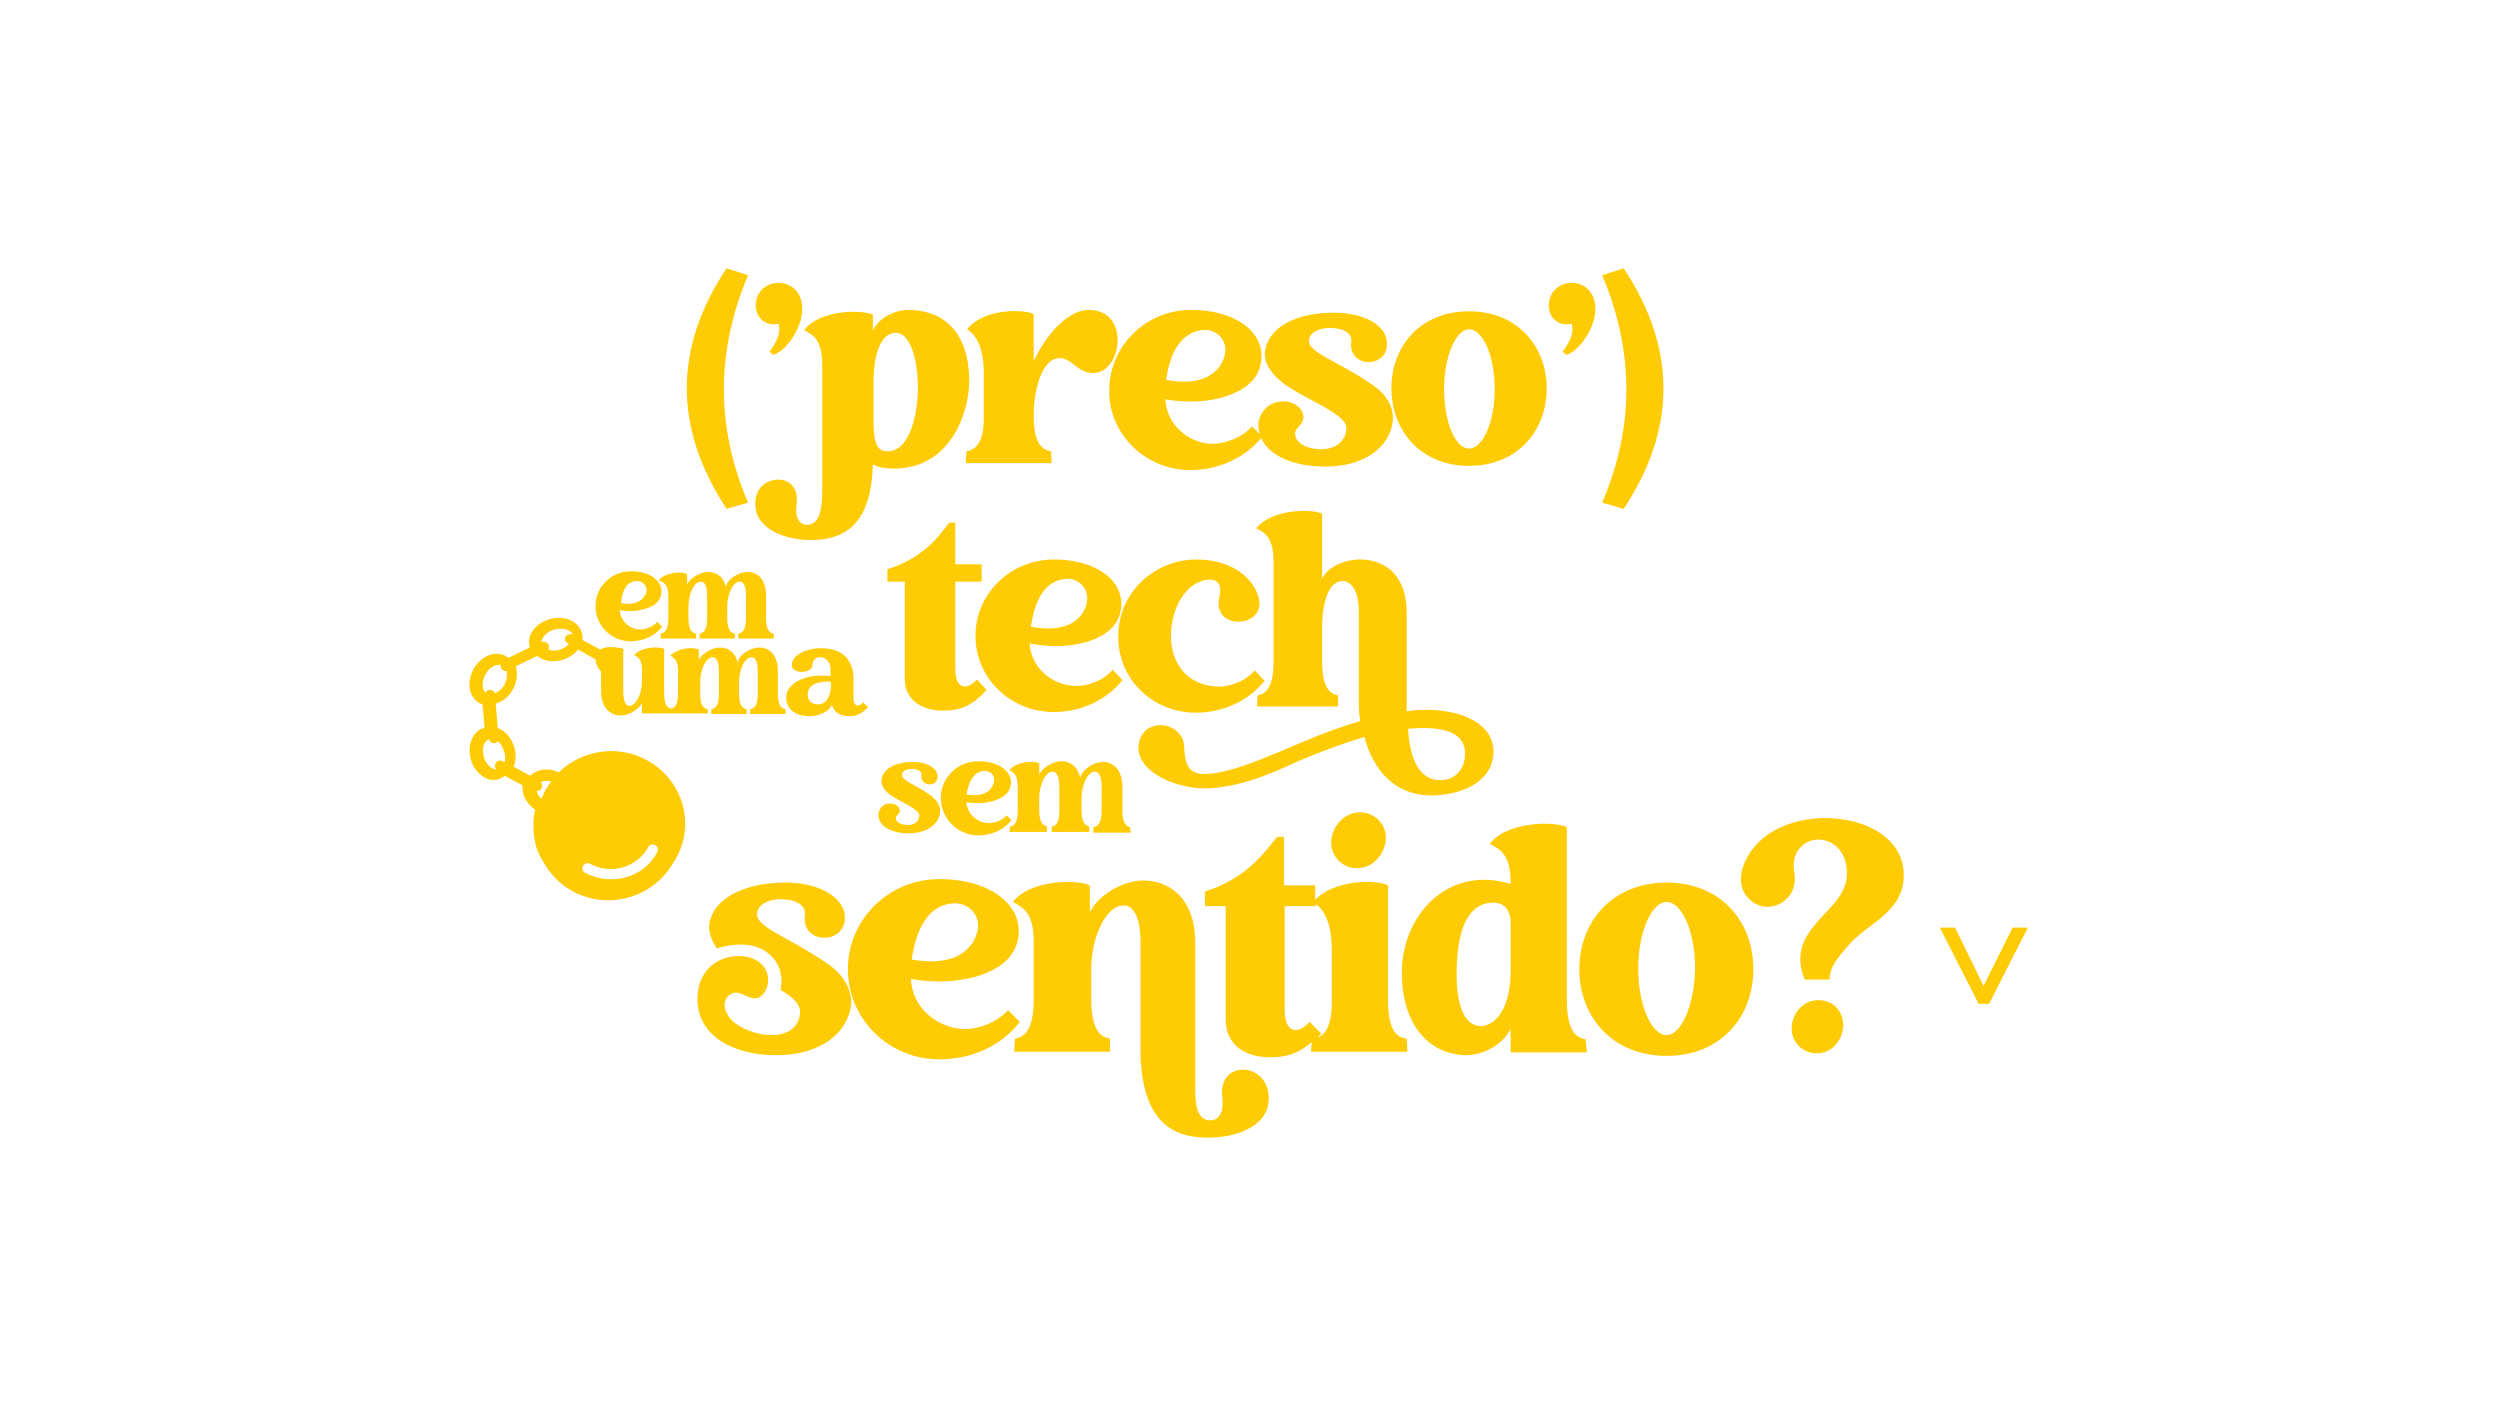 <?xml version="1.0" encoding="utf-8"?>
<!-- Generator: Adobe Illustrator 26.0.1, SVG Export Plug-In . SVG Version: 6.00 Build 0)  -->
<svg version="1.1" id="Camada_1" xmlns="http://www.w3.org/2000/svg" xmlns:xlink="http://www.w3.org/1999/xlink" x="0px" y="0px"
	 viewBox="0 0 360.6 202.8" style="enable-background:new 0 0 360.6 202.8;" xml:space="preserve">
<style type="text/css">
	.st0{fill:#191919;}
	.st1{fill:#303030;}
	.st2{fill:#F4F4F4;stroke:#2D2D2D;stroke-width:6;stroke-linecap:round;stroke-linejoin:round;stroke-miterlimit:10;}
	.st3{fill:#FC38FF;}
	.st4{fill:#FFCB05;}
	.st5{fill:#606060;}
	.st6{fill:none;stroke:#606060;stroke-width:2;stroke-linejoin:round;stroke-miterlimit:10;}
	.st7{fill:none;stroke:#606060;stroke-width:2;stroke-linecap:round;stroke-linejoin:round;}
	.st8{fill:#FFFFFF;}
	.st9{fill:none;stroke:#606060;stroke-width:3;stroke-linecap:round;stroke-linejoin:round;stroke-miterlimit:10;}
	.st10{fill:none;stroke:#606060;stroke-width:5;stroke-linecap:round;stroke-linejoin:round;stroke-miterlimit:10;}
	.st11{fill:none;stroke:#606060;stroke-width:2;stroke-linecap:round;stroke-linejoin:round;stroke-miterlimit:10;}
	.st12{fill:#D8D7D4;}
	.st13{enable-background:new    ;}
	.st14{clip-path:url(#SVGID_00000168087944966647039210000009792592588453679264_);enable-background:new    ;}
	.st15{fill:#7C0083;}
	.st16{fill:#78007E;}
	.st17{clip-path:url(#SVGID_00000168117298705956388700000004914987558094655630_);enable-background:new    ;}
	.st18{fill:#9900A1;}
	.st19{fill:#94009C;}
	.st20{fill:#8F0097;}
	.st21{fill:#8B0092;}
	.st22{fill:#86008D;}
	.st23{fill:#810088;}
	.st24{clip-path:url(#SVGID_00000149354348945885635900000000483280383539176064_);enable-background:new    ;}
	.st25{clip-path:url(#SVGID_00000152969534062397729550000016162885312327363513_);enable-background:new    ;}
	.st26{clip-path:url(#SVGID_00000124140257557061274270000005370693044923526328_);enable-background:new    ;}
	.st27{clip-path:url(#SVGID_00000143601229002859097120000001690015089574246531_);enable-background:new    ;}
	.st28{fill:#D000DC;}
	.st29{clip-path:url(#SVGID_00000122695167218177131050000016233120849093355194_);enable-background:new    ;}
	.st30{clip-path:url(#SVGID_00000049907824442158885940000004295549950273077913_);enable-background:new    ;}
	.st31{clip-path:url(#SVGID_00000157272708891772886170000016008894756790275762_);enable-background:new    ;}
	.st32{clip-path:url(#SVGID_00000139999000690235515720000000486863891008604040_);enable-background:new    ;}
	.st33{clip-path:url(#SVGID_00000123423191828321211480000008421160467179554190_);enable-background:new    ;}
	.st34{clip-path:url(#SVGID_00000044160670551892576470000011108853463499663749_);enable-background:new    ;}
	.st35{fill:#FF4A22;}
	.st36{fill:none;stroke:#FF4A22;stroke-width:0.5;stroke-linecap:round;stroke-linejoin:round;stroke-miterlimit:10;}
	.st37{clip-path:url(#SVGID_00000065040419893891531410000015215099195070785713_);enable-background:new    ;}
	.st38{clip-path:url(#SVGID_00000154395325993050634670000011195646106963486631_);enable-background:new    ;}
	.st39{clip-path:url(#SVGID_00000155836923003709398860000003892527840029193377_);enable-background:new    ;}
	.st40{clip-path:url(#SVGID_00000015324877908630403150000016964883589689981879_);enable-background:new    ;}
	.st41{clip-path:url(#SVGID_00000167380976658739636640000008564342297259414456_);enable-background:new    ;}
	.st42{clip-path:url(#SVGID_00000038407255089272265900000015780587350283608976_);enable-background:new    ;}
	.st43{clip-path:url(#SVGID_00000071541985687148546980000009189100120716833424_);enable-background:new    ;}
	.st44{clip-path:url(#SVGID_00000149378963413522323570000008486605541792535179_);enable-background:new    ;}
	.st45{clip-path:url(#SVGID_00000119114038121036280310000011789682857382199999_);enable-background:new    ;}
	.st46{clip-path:url(#SVGID_00000149373143102305822750000002968182833497344385_);enable-background:new    ;}
	.st47{clip-path:url(#SVGID_00000055685596303732746040000018298817448094090639_);enable-background:new    ;}
	.st48{clip-path:url(#SVGID_00000055703612914686994210000000639900994932785846_);enable-background:new    ;}
	.st49{fill:none;stroke:#606060;stroke-miterlimit:10;}
	.st50{fill:#383838;}
	.st51{fill:#3B383D;}
	.st52{fill:#322FE3;}
	.st53{clip-path:url(#SVGID_00000072968363876925636360000013873865654707309454_);enable-background:new    ;}
	.st54{clip-path:url(#SVGID_00000012453287524476482410000009155273201820845495_);enable-background:new    ;}
	.st55{clip-path:url(#SVGID_00000039100910009316981660000014371991780762035898_);enable-background:new    ;}
	.st56{clip-path:url(#SVGID_00000150084440892530852950000014556234430271369140_);enable-background:new    ;}
	.st57{clip-path:url(#SVGID_00000147184148466763333160000003896835485278860196_);enable-background:new    ;}
	.st58{clip-path:url(#SVGID_00000027562346153632909690000005625347109923292301_);enable-background:new    ;}
	.st59{clip-path:url(#SVGID_00000036211250646754452080000016763613276410044605_);enable-background:new    ;}
	.st60{clip-path:url(#SVGID_00000118397137560164315960000009395114178785341365_);enable-background:new    ;}
	.st61{clip-path:url(#SVGID_00000168093597445645017300000011126474150264185994_);enable-background:new    ;}
	.st62{clip-path:url(#SVGID_00000176756276646097718630000010110984347037087163_);enable-background:new    ;}
	.st63{clip-path:url(#SVGID_00000108302890511067915530000007110973257265950636_);enable-background:new    ;}
	.st64{clip-path:url(#SVGID_00000163751639437489211010000014548926742482026901_);enable-background:new    ;}
	.st65{clip-path:url(#SVGID_00000035491117162490073940000012386279975231895952_);enable-background:new    ;}
	.st66{clip-path:url(#SVGID_00000173855617894866190780000017131514371348991379_);enable-background:new    ;}
	.st67{clip-path:url(#SVGID_00000026139298121499154460000006758373847844048050_);enable-background:new    ;}
	.st68{clip-path:url(#SVGID_00000119798211306372807790000014261415573392500875_);enable-background:new    ;}
	.st69{clip-path:url(#SVGID_00000004505706447097712400000004506644610957993878_);enable-background:new    ;}
	.st70{clip-path:url(#SVGID_00000091733604549011590660000002163322615966587044_);enable-background:new    ;}
	.st71{fill:#282828;}
	.st72{clip-path:url(#SVGID_00000128466028366015547360000006619055403103347108_);enable-background:new    ;}
	.st73{clip-path:url(#SVGID_00000034067039273133263530000009482552015092364963_);enable-background:new    ;}
	.st74{clip-path:url(#SVGID_00000179643794171946201470000003657163945883886015_);enable-background:new    ;}
	.st75{clip-path:url(#SVGID_00000173131985183139677340000012866745692840006320_);enable-background:new    ;}
	.st76{clip-path:url(#SVGID_00000040553351728644895190000012522839425624102310_);enable-background:new    ;}
	.st77{clip-path:url(#SVGID_00000088100700129607726120000017159927589841178021_);enable-background:new    ;}
	.st78{clip-path:url(#SVGID_00000026866933079484552500000005823774236645168821_);enable-background:new    ;}
	.st79{clip-path:url(#SVGID_00000106860342626774274030000000020406596842831263_);enable-background:new    ;}
	.st80{clip-path:url(#SVGID_00000175283470610311794070000018393707373093099161_);enable-background:new    ;}
	.st81{clip-path:url(#SVGID_00000042006024945150000850000002393526901207860404_);enable-background:new    ;}
	.st82{clip-path:url(#SVGID_00000162324078347705842830000002019377423799137210_);enable-background:new    ;}
	.st83{clip-path:url(#SVGID_00000124150531324490215660000008800621213737388675_);enable-background:new    ;}
	.st84{clip-path:url(#SVGID_00000073719977040553105260000006016477326924899993_);enable-background:new    ;}
	.st85{clip-path:url(#SVGID_00000037662120003296372860000010044913694406172566_);enable-background:new    ;}
	.st86{clip-path:url(#SVGID_00000075122594854011539970000004913373665594454697_);enable-background:new    ;}
	.st87{clip-path:url(#SVGID_00000003067817005926756750000005754158020742827648_);enable-background:new    ;}
	.st88{clip-path:url(#SVGID_00000030486358059152263570000011564223265323776652_);enable-background:new    ;}
	.st89{clip-path:url(#SVGID_00000176042998080494747160000014066360055681752987_);enable-background:new    ;}
	.st90{clip-path:url(#SVGID_00000081649649816534649660000000908188724775898792_);enable-background:new    ;}
	.st91{clip-path:url(#SVGID_00000065035066456155552280000008602178226655741573_);enable-background:new    ;}
	.st92{clip-path:url(#SVGID_00000146458140869512319580000016717377225509813889_);enable-background:new    ;}
	.st93{clip-path:url(#SVGID_00000178174268118775200670000001494606254389013646_);enable-background:new    ;}
	.st94{clip-path:url(#SVGID_00000016787067323882732520000006399193969082351290_);enable-background:new    ;}
	.st95{clip-path:url(#SVGID_00000103266159753699563160000014631806881465270154_);enable-background:new    ;}
	.st96{fill:#060606;}
	.st97{fill:#040404;}
	.st98{fill:url(#Caminho_290_00000034063338785788759970000004048325105617659801_);}
	.st99{fill:url(#Caminho_96_00000152243338853225234910000015840210167940498059_);}
	.st100{fill:url(#Caminho_289_00000038396515547178712810000000323499024395801504_);}
	.st101{fill:url(#Caminho_82_00000078031842550201975410000018071112217501539231_);}
	.st102{fill:url(#Caminho_288_00000095323865446866981220000017916540255785822378_);}
	.st103{fill:url(#Caminho_68_00000023254180912470381560000016221339965984106113_);}
	.st104{fill:url(#Caminho_287_00000052088445719449691310000008217489060206268292_);}
	.st105{fill:url(#Caminho_55_00000172430894806900496860000011217460398759453356_);}
	.st106{fill:url(#Caminho_290_00000013188135352139891440000009829851446074720423_);}
	.st107{fill:url(#Caminho_289_00000169520665351651689400000000445942732297435793_);}
	.st108{fill:url(#Caminho_288_00000124878664563891964330000005380528159374643861_);}
	.st109{fill:url(#Caminho_287_00000129896650401866622290000002293067582305322892_);}
	.st110{fill:url(#Caminho_68_00000045607327196556333620000011452461145435625900_);}
	.st111{fill:url(#Caminho_96_00000123440074003703060190000005046102875003587228_);}
	.st112{fill:url(#Caminho_82_00000013173688190574870860000009529306993676905089_);}
	.st113{fill:url(#Caminho_55_00000068652307273570440490000016594503575538645892_);}
	.st114{fill:#FF5719;}
	.st115{fill:none;stroke:#000000;stroke-miterlimit:10;}
	.st116{fill:url(#Caminho_290_00000179621892918558889650000010434275382420626573_);}
	.st117{fill:#333333;}
	.st118{fill:none;}
	.st119{clip-path:url(#SVGID_00000085208249830148040880000011216256790077702020_);enable-background:new    ;}
	.st120{clip-path:url(#SVGID_00000067914879772440202840000004029998262017278085_);enable-background:new    ;}
	.st121{clip-path:url(#SVGID_00000176727367867908151420000016573621854768324501_);enable-background:new    ;}
	.st122{clip-path:url(#SVGID_00000121239930480286530570000014016404439235637160_);enable-background:new    ;}
	.st123{clip-path:url(#SVGID_00000040539922594307300580000003227409528363963274_);enable-background:new    ;}
	.st124{clip-path:url(#SVGID_00000046303881307020350640000016914672041857603259_);enable-background:new    ;}
	.st125{clip-path:url(#SVGID_00000050632516560779622380000010548722330186654131_);enable-background:new    ;}
	.st126{clip-path:url(#SVGID_00000021080913854470087550000012942464304837342853_);enable-background:new    ;}
	.st127{clip-path:url(#SVGID_00000176752954384710757940000014961870624790946691_);enable-background:new    ;}
	.st128{clip-path:url(#SVGID_00000010998826517956618750000011132480968644609689_);enable-background:new    ;}
	.st129{clip-path:url(#SVGID_00000109716084520434689060000002535366104667048100_);enable-background:new    ;}
	.st130{clip-path:url(#SVGID_00000139986588163649873970000015533233126373130935_);enable-background:new    ;}
</style>
<g>
	<g>
		<g>
			<path class="st4" d="M117,77.9c5.1,0,8.7-2.6,8.9-10.9c0.8,0.4,1.8,0.6,3.2,0.6c8-0.1,10.7-8.1,10.7-12.6
				c0-7.5-4.1-10.3-8.8-10.3c-1.8,0-4.3,1.1-5.1,3v-2.3c-1.7-0.8-7.7-0.7-9.9,2.2c1.1,0.7,2.6,1.1,2.6,5.1v17.6
				c0,2.3-0.1,5.4-2.2,5.4c-0.9,0-1.8-0.8-1.5-2.9c0.4-3-1.7-4-3.5-3.5c-1.7,0.4-2.9,2-2.3,4.6C109.9,76.5,113.4,77.9,117,77.9z
				 M126,55.1c0-4.1,1.1-7.1,3.2-7.1c2.2,0,3.2,4.2,3.2,7.9c0,3.4-1,9.2-4.4,9.2c-1.4,0-2-1-2-4.4V55.1z"/>
		</g>
		<g>
			<path class="st4" d="M141.9,53.8v6.6c0,3.6-1.3,4.5-2.5,4.7l-0.1,1.7h12.4l-0.1-1.7c-1.2-0.2-2.5-1-2.5-5.1
				c0-5.4,2.2-10.5,5.8-7.4c6.1,5.2,9.5-7.9,2.1-7.9c-2.9,0-6.1,3.5-7.9,7.4v-6.8c-1.7-0.8-7.4-0.7-9.6,2.2
				C140.6,48.2,141.9,49.8,141.9,53.8z"/>
		</g>
		<g>
			<path class="st4" d="M171.7,67.8c4,0,7.8-1.7,10.2-4.6c1.2,2.6,4.8,4.1,9.2,4.1c6.8,0,9.8-3.8,9.8-7c0-1.9-1-3.5-3.1-4.9
				c-4.6-3.2-9-4.5-9-6.2c0-1.2,1.4-1.9,3-1.9c1.7,0,3.3,0.6,3.1,2c-0.5,4,5.8,3.9,5.1-0.3c-0.4-2.3-3.5-3.9-7.6-3.9
				c-4.5,0-8.8,1.5-9.8,4.9c-0.7,2.2,0.9,4.3,3.4,5.9c3.5,2.2,8.2,4,8.2,5.8c0,1.8-1.4,3.1-3.7,3.1c-1.8,0-3.7-0.8-3.7-2.3
				c0-0.8,1.2-1.2,1.2-2.3c0-1.2-1.2-2.3-2.9-2.3c-2.5,0-3.6,2.1-3.6,3.4c0,0.4,0.1,0.9,0.2,1.3l-1.1-1.1c-1.5,1.7-4.1,2.6-6.1,2.5
				c-3.2-0.2-6.3-2.9-6.4-6.4c3.5,0.6,6.4,0.3,8.6-0.4c3.1-1,4.9-2.6,5.2-5.1c0.6-4.1-3.6-7.4-10.1-7.4c-6.5,0-11.8,5.2-11.8,11.6
				C159.9,62.6,165.2,67.8,171.7,67.8z M173.5,47.6c1.9-0.2,3.8,1.5,3.1,3.8c-0.6,2.2-2.9,4.4-8.4,3.4
				C168.7,51.2,170.2,47.9,173.5,47.6z"/>
		</g>
		<g>
			<path class="st4" d="M211.9,67.2c6.9,0,11.2-5,11.2-11.2c0-6.1-4.3-11.1-11.2-11.1c-7,0-11.2,5-11.2,11.1
				C200.7,62.2,205,67.2,211.9,67.2z M211.9,47.5c2,0,3.7,3.9,3.7,8.6c0,4.7-1.7,8.6-3.7,8.6s-3.6-3.8-3.6-8.6
				C208.3,51.4,210,47.5,211.9,47.5z"/>
		</g>
		<g>
			<path class="st4" d="M112.3,46.7c0.4,1.2-0.3,2.7-1.3,4l0.5,0.5c2-0.6,4.1-3.9,4.2-6.3c0.2-2.5-1.4-4.1-3.4-4.1
				c-1.7,0-3.3,1.2-3.3,3.3C109.1,46.1,110.7,47.1,112.3,46.7z"/>
		</g>
		<g>
			<path class="st4" d="M107.9,72.5c-4.7-11-4.6-21.9,0-32.8l-3.1-1c-7.7,11.6-7.6,23.1,0,34.7L107.9,72.5z"/>
		</g>
		<g>
			<polygon class="st4" points="290.3,133.8 286.1,142.2 282,133.8 279.8,133.8 285.4,144.8 286.9,144.8 292.5,133.8 			"/>
		</g>
		<g>
			<path class="st4" d="M234.2,73.4c7.6-11.5,7.7-23.1,0-34.7l-3.1,1c4.6,10.9,4.7,21.8,0,32.8L234.2,73.4z"/>
		</g>
		<g>
			<path class="st4" d="M226.7,46.7c0.4,1.2-0.3,2.7-1.3,4l0.5,0.5c2-0.6,4.1-3.9,4.2-6.3c0.2-2.5-1.4-4.1-3.4-4.1
				c-1.7,0-3.3,1.2-3.3,3.3C223.4,46.1,225.1,47.1,226.7,46.7z"/>
		</g>
		<g>
			<path class="st4" d="M136.9,75.4c-1.8,2.4-3.9,5.1-8.9,6.7v1.8h2.5v14c0,3.1,2.5,4.6,5.5,4.6c2.4,0,4.2-0.6,6.3-3l-1.4-1.5
				c-1.3,1.5-3.1,1.6-3.1-1.5V83.9h3.8v-2.5h-3.8v-6H136.9z"/>
		</g>
		<g>
			<path class="st4" d="M156.7,92.6c3-0.9,4.7-2.5,5-4.8c0.5-4-3.5-7.1-9.7-7.1s-11.3,4.9-11.3,11c0,6.1,5,11,11.3,11
				c3.9,0,7.6-1.7,9.9-4.6l-1.4-1.5c-1.5,1.7-3.9,2.5-5.8,2.3c-3.1-0.2-6-2.7-6.2-6.1C151.9,93.5,154.6,93.2,156.7,92.6z
				 M148.7,90.4c0.5-3.5,1.8-6.6,5-6.9c1.8-0.2,3.6,1.4,3,3.7C156.1,89.3,153.9,91.4,148.7,90.4z"/>
		</g>
		<g>
			<path class="st4" d="M172.5,102.8c3.9,0,7.6-1.7,9.9-4.6l-1.4-1.5c-1.5,1.7-3.9,2.5-5.8,2.3c-3.8-0.3-6.3-3.1-6.3-7.3
				c0-3.9,2.1-7.8,5.4-8.1c1.6-0.1,1.9,1.1,1.6,2.4c-1.3,5.3,7.4,4.6,5.5-0.3c-1.2-3.1-4.6-5-8.8-5c-6.2,0-11.3,4.9-11.3,11
				C161.2,97.9,166.2,102.8,172.5,102.8z"/>
		</g>
		<g>
			<path class="st4" d="M207.5,114.7c4.7-0.4,8.2-2.8,7.9-6.7c-0.3-3.9-5.1-5.8-10.4-5.6c-0.7,0-1.4,0.1-2.1,0.2V101V88.4
				c0-5.9-3.6-7.7-6.7-7.7c-2.2,0-4.7,1-5.5,2.8v-9.4c-1.6-0.8-7.4-0.6-9.5,2.1c1.1,0.6,2.5,1.1,2.5,4.9v14.3c0,3.9-1.2,4.7-2.3,4.9
				l-0.1,1.6H193v-1.6c-1.1-0.2-2.3-1-2.3-4.9v-4.8c0-3.9,1-6.8,3-6.8c0.7,0,2.3,0.7,2.3,4.5V101c0,1.8,0.1,2.3,0.2,3
				c-5.8,1.7-10.9,4.2-12.3,4.7c-4.6,1.9-7.1,2.7-9.4,2.9c-3,0.3-3.6-1.1-3.7-4c-0.1-1.9-1.9-3.1-3.6-3c-1.8,0.1-3,1.4-3,3.4
				c0.2,3.6,5.9,6,10.5,5.7c3.4-0.3,6.6-1.2,11-3.2c2.8-1.3,7.1-3,11.1-4.2C198,110.9,201.2,115.2,207.5,114.7z M203.1,105.1
				c0.1,0,0.1,0,0.2,0c3.6-0.3,7.7,0,8,3.2c0.2,2.2-1.1,4.1-3.2,4.2C204.3,112.8,203.3,108.6,203.1,105.1z"/>
		</g>
		<g>
			<path class="st4" d="M119.2,138.9c-5.2-3.6-10-5.1-10-7c0-1.4,1.6-2.2,3.4-2.2c1.9,0,3.7,0.7,3.5,2.3c-0.6,4.5,6.5,4.3,5.7-0.3
				c-0.5-2.5-3.9-4.4-8.5-4.4c-5,0-9.9,1.7-10.9,5.5c-0.4,1.3,0.2,2.8,1,4c2.6-0.8,5.2-0.8,7,0.4c1.5,1,2.7,2.8,2.2,5.6
				c1.9,1.1,2.8,2.1,2.8,3.1c0,2-1.5,3.4-4.1,3.4c-1.9,0-3.8-0.7-5.1-1.6c-1.9-1.3-2.3-3.7-0.6-4.4c1-0.5,2.2,0.7,3.3,0.7
				c1.1,0,1.9-1.4,1.9-2.6c0-2.3-2-3.5-4.3-3.5c-2.8,0-5.9,1.9-5.9,6.2c0,5.4,5.3,8.1,11.3,8.1c7.6,0,10.9-4.3,10.9-7.9
				C122.6,142.3,121.5,140.4,119.2,138.9z"/>
		</g>
		<g>
			<path class="st4" d="M145.4,145.7c-1.7,1.9-4.6,2.9-6.8,2.7c-3.6-0.3-7.1-3.2-7.2-7.2c3.9,0.7,7.2,0.3,9.6-0.4
				c3.5-1.1,5.5-2.9,5.9-5.7c0.6-4.6-4.1-8.3-11.4-8.3c-7.3,0-13.2,5.8-13.2,13c0,7.2,5.9,13,13.2,13c4.6,0,8.9-1.9,11.6-5.4
				L145.4,145.7z M137.4,130.3c2.2-0.2,4.3,1.7,3.5,4.3c-0.7,2.4-3.2,4.9-9.4,3.8C132.1,134.3,133.7,130.6,137.4,130.3z"/>
		</g>
		<g>
			<path class="st4" d="M180.2,154.4c-2-0.5-4.3,0.6-3.9,4c0.3,2.3-0.7,3.2-1.7,3.2c-2.4,0-2.2-3.4-2.2-6V136c0-6.9-4.2-9-7.5-9
				c-3,0-6.6,2.2-7.7,4.6v-3.9c-1.9-0.9-8.7-0.8-11.1,2.4c1.3,0.8,3,1.3,3,5.7v8.3c0,4.6-1.4,5.5-2.7,5.7l-0.1,1.9h13.8v-1.9
				c-1.3-0.2-2.7-1.1-2.7-5.7v-4.3c0-4.6,2.1-9.2,4.7-9.2c0.9,0,2.4,0.8,2.4,5.3v15.2c0,9.9,3.9,13,9.7,13c4,0,8-1.5,8.7-4.6
				C183.4,156.7,182,154.9,180.2,154.4z"/>
		</g>
		<g>
			<path class="st4" d="M196.7,117.2c-2.1-0.3-4.1,1.2-4.6,3.5c-0.5,2.2,1,4.2,3.1,4.5c2.2,0.3,4.1-1.3,4.6-3.5
				C200.3,119.5,198.8,117.5,196.7,117.2z"/>
		</g>
		<g>
			<path class="st4" d="M200.2,144.2v-16.5c-1.8-0.9-7.8-0.8-10.5,2.1v-2.1h-4.5v-7h-1c-2.2,2.8-4.6,6-10.4,7.9v2.1h3v16.4
				c0,3.7,2.9,5.4,6.4,5.4c2.3,0,4.1-0.5,6-2.2l-0.1,1.4h13.9l-0.1-1.9C201.6,149.7,200.2,148.8,200.2,144.2z M192.1,144.6
				c0,3.4-1,4.7-2.1,5.1c0.2-0.2,0.4-0.4,0.6-0.6l-1.7-1.7c-1.5,1.7-3.6,1.9-3.6-1.8v-14.9h4.5v-0.3c1.2,0.9,2.3,2.7,2.3,6.8V144.6z
				"/>
		</g>
		<g>
			<path class="st4" d="M228.7,149.9c-1.3-0.2-2.7-1.1-2.7-5.7v-24.9c-1.9-0.9-8.7-0.8-11.1,2.4c1.3,0.8,3,1.3,3,5.7v0.1
				c-9.1-2.8-15.8,4.6-15.7,13c0.1,7.7,4.2,11.6,9.2,11.7c2.7,0,5.4-1.6,6.5-3.8v3.4h11L228.7,149.9L228.7,149.9z M217.9,140.5
				c-0.2,5.8-2.7,7.5-4.3,7.5c-2.1,0-3.5-2.4-3.5-7.5c0-7.8,2.4-10.2,5.1-10.3c2.5-0.1,2.7,2.1,2.7,2.9V140.5z"/>
		</g>
		<g>
			<path class="st4" d="M240.4,127.3c-7.8,0-12.6,5.6-12.6,12.5c0,6.9,4.8,12.5,12.6,12.5c7.8,0,12.5-5.6,12.5-12.5
				C252.9,132.8,248.1,127.3,240.4,127.3z M240.4,149.3c-2.2,0-4.1-4.3-4.1-9.6c0-5.2,1.9-9.6,4.1-9.6c2.2,0,4.1,4.3,4.1,9.6
				C244.4,145,242.5,149.3,240.4,149.3z"/>
		</g>
		<g>
			<path class="st4" d="M262.8,144.3c-2-0.3-3.9,1.1-4.3,3.3c-0.4,2.2,1,4,3,4.3c2.1,0.3,3.9-1.2,4.3-3.3
				C266.2,146.4,264.8,144.5,262.8,144.3z"/>
		</g>
		<g>
			<path class="st4" d="M263.3,118c-4.8,0-9.7,2-11.6,6.3s1.2,6.5,3.2,6.5c2.2,0,4.5-1.9,3.9-5.1c-0.5-2.9,1.5-4.6,3.5-4.6
				c2,0,4.1,1.6,4.1,4.9c0,3-2.4,4.8-4.3,7c-1.9,2.2-3.3,4.6-1.8,8.3h3.6c0-2,1.5-3.5,2.6-4.8c2.8-3.4,8.1-4.8,8.1-10.3
				C274.6,120.9,269.1,118,263.3,118z"/>
		</g>
		<g>
			<path class="st4" d="M128.4,115.9c-1.2,0-1.7,1-1.7,1.6c0,1.7,1.9,2.7,4.4,2.7c3.1,0,4.5-1.8,4.5-3.2c0-0.9-0.5-1.6-1.4-2.3
				c-2.1-1.5-4.1-2.1-4.1-2.9c0-0.6,0.7-0.9,1.4-0.9c0.8,0,1.5,0.3,1.4,0.9c-0.2,1.8,2.7,1.8,2.3-0.1c-0.2-1-1.6-1.8-3.5-1.8
				c-2.1,0-4.1,0.7-4.5,2.3c-0.3,1,0.4,2,1.6,2.7c1.6,1,3.8,1.9,3.8,2.7c0,0.8-0.6,1.4-1.7,1.4c-0.9,0-1.7-0.4-1.7-1
				c0-0.4,0.6-0.6,0.6-1C129.8,116.4,129.2,115.9,128.4,115.9z"/>
		</g>
		<g>
			<path class="st4" d="M141.1,120.5c1.9,0,3.7-0.8,4.8-2.2l-0.7-0.7c-0.7,0.8-1.9,1.2-2.8,1.1c-1.5-0.1-2.9-1.3-3-3
				c1.6,0.3,3,0.1,4-0.2c1.4-0.5,2.3-1.2,2.4-2.3c0.3-1.9-1.7-3.4-4.7-3.4c-3,0-5.4,2.4-5.4,5.3S138.1,120.5,141.1,120.5z
				 M141.9,111.2c0.9-0.1,1.8,0.7,1.4,1.8c-0.3,1-1.3,2-3.9,1.6C139.7,112.9,140.4,111.3,141.9,111.2z"/>
		</g>
		<g>
			<path class="st4" d="M157.7,119.3v0.8h5.4l-0.1-0.8c-0.5-0.1-1.1-0.5-1.1-2.3v-3.4c0-2.8-1.5-3.7-2.8-3.7c-1.4,0-3.1,1.2-3.3,2.3
				c-0.4-1.8-1.6-2.4-2.7-2.4c-1.2,0-2.7,0.9-3.2,1.9v-1.6c-0.8-0.4-3.3-0.3-4.3,1c0.5,0.3,1.2,0.5,1.2,2.4v3.4
				c0,1.9-0.6,2.3-1.1,2.3l-0.1,0.8h5.4v-0.8c-0.5-0.1-1.1-0.5-1.1-2.3v-1.8c0-1.9,0.9-3.8,1.9-3.8c0.4,0,1,0.3,1,2.2v3.4
				c0,1.9-0.6,2.3-1.1,2.3v0.8h5.4v-0.8c-0.5-0.1-1.1-0.5-1.1-2.3v-1.8c0-1.9,0.9-3.8,1.9-3.8c0.4,0,1,0.3,1,2.2v3.4
				C158.9,118.8,158.3,119.2,157.7,119.3z"/>
		</g>
		<g>
			<path class="st4" d="M91,92.5c1.8,0,3.5-0.8,4.5-2.1l-0.7-0.7c-0.7,0.8-1.8,1.1-2.6,1.1c-1.4-0.1-2.7-1.2-2.8-2.8
				c1.5,0.3,2.8,0.1,3.7-0.2c1.4-0.4,2.1-1.1,2.3-2.2c0.2-1.8-1.6-3.2-4.4-3.2c-2.8,0-5.1,2.2-5.1,5C85.9,90.3,88.2,92.5,91,92.5z
				 M91.8,83.8c0.8-0.1,1.7,0.7,1.4,1.7c-0.3,0.9-1.3,1.9-3.6,1.5C89.7,85.3,90.3,83.9,91.8,83.8z"/>
		</g>
		<g>
			<path class="st4" d="M96.4,86v3.2c0,1.8-0.6,2.1-1.1,2.2l0,0.7h5.1v-0.7c-0.5-0.1-1.1-0.4-1.1-2.2v-1.7c0-1.8,0.8-3.6,1.8-3.6
				c0.4,0,0.9,0.3,0.9,2.1v3.2c0,1.8-0.6,2.1-1.1,2.2v0.7h5.1v-0.7c-0.5-0.1-1.1-0.4-1.1-2.2v-1.7c0-1.8,0.8-3.6,1.8-3.6
				c0.4,0,0.9,0.3,0.9,2.1v3.2c0,1.8-0.6,2.1-1.1,2.2v0.7h5.1l0-0.7c-0.5-0.1-1.1-0.4-1.1-2.2V86c0-2.7-1.4-3.5-2.7-3.5
				c-1.3,0-3,1.1-3.1,2.2c-0.4-1.7-1.5-2.2-2.6-2.2c-1.1,0-2.6,0.9-3,1.8v-1.5c-0.7-0.4-3.1-0.3-4.1,0.9C95.7,84,96.4,84.2,96.4,86z
				"/>
		</g>
		<g>
			<path class="st4" d="M102.1,102.3c-0.5-0.1-1.1-0.4-1.1-2.2v-1.7c0-1.8,0.8-3.6,1.8-3.6c0.4,0,0.9,0.3,0.9,2.1v3.2
				c0,1.8-0.6,2.1-1.1,2.2v0.7h5.1v-0.7c-0.5-0.1-1.1-0.4-1.1-2.2v-1.7c0-1.8,0.8-3.6,1.8-3.6c0.4,0,0.9,0.3,0.9,2.1v3.2
				c0,1.8-0.6,2.1-1.1,2.2v0.7h5.1l0-0.7c-0.5-0.1-1.1-0.4-1.1-2.2v-3.2c0-2.7-1.4-3.5-2.7-3.5c-1.3,0-3,1.1-3.1,2.2
				c-0.4-1.7-1.5-2.2-2.6-2.2c-1.1,0-2.6,0.9-3,1.8v-1.5c-0.7-0.4-3.1-0.3-4.1,0.9c0.5,0.3,1.1,0.5,1.1,2.2v3.2c0,1.7-0.5,2.1-1,2.2
				c-0.5-0.1-1-0.5-1-2.2v-6.4c-0.7-0.4-3.4-0.3-4.3,0.9c0.5,0.3,1.1,0.5,1.1,2.2v1.5c0,1.8-0.8,3.6-1.8,3.6c-0.4,0-0.9-0.3-0.9-2.1
				v-6.1c-0.7-0.4-3.4-0.3-4.3,0.9c0.5,0.3,1.1,0.5,1.1,2.2v3c0,2.7,1.6,3.5,2.9,3.5c1.1,0,2.6-0.9,3-1.8v1.5H97h0.2h4.9V102.3z"/>
		</g>
		<g>
			<path class="st4" d="M116.1,97.8c-1.6,0.5-2.7,1.5-2.7,2.8c0,1.5,1.1,2.7,3.4,2.7c1.4,0,2.8-0.7,3.2-1.6c0,0,0,0,0-0.1
				c0.2,1.1,1.2,1.7,2.4,1.7c1.1,0,1.9-0.3,2.8-1.3l-0.7-0.7c-0.6,0.7-1.4,0.7-1.4-0.7v-2.7c0-2.5-1.4-4.4-4.6-4.4
				c-2.4,0-4.3,1.1-4.3,2.4c0,1.4,3,1.3,3,0c0-0.7,0.5-1.1,1.1-1.1c0.7,0,1.5,0.6,1.5,1.7v1C118.6,97.4,117.2,97.4,116.1,97.8z
				 M119.9,98.7c-0.1,2.3-1.1,2.9-1.9,2.9c-1,0-1.5-0.6-1.5-1.4c0-1.8,2.1-1.9,3.3-1.9V98.7z"/>
		</g>
	</g>
	<g>
		<g>
			<path class="st4" d="M93.4,109.7c-4.3-2.4-9.5-1.5-12.8,1.7c-1.5-0.7-3.1-0.5-4.1,0.5l-2.4-1.3c0.3-0.8,0.4-1.8,0.1-2.8l0,0
				c-0.4-1.3-1.3-2.4-2.4-2.8l-0.3-3.5c1-0.3,1.9-1,2.5-2.1c0.6-1.1,0.7-2.3,0.4-3.3l3.1-1.5c0.1,0.1,0.3,0.2,0.4,0.3
				c0.9,0.5,2,0.6,3.2,0.3l0,0c0.9-0.3,1.7-0.8,2.3-1.5l2.5,1.4c0,0.9,0.7,1.9,1.9,2.7l2.2-4c-1.4-0.6-2.7-0.6-3.4-0.1l-2.6-1.4
				c0.1-0.4,0-0.8-0.1-1.1c-0.5-1.6-2.5-2.5-4.6-1.9c-1.1,0.3-2.1,1-2.6,1.9c-0.4,0.7-0.5,1.4-0.3,2.1c0,0,0,0,0,0.1l-3.1,1.5
				c-0.1-0.1-0.2-0.2-0.4-0.3c-1.5-0.8-3.5,0-4.6,1.9c-1,1.9-0.7,4,0.8,4.9c0.2,0.1,0.3,0.1,0.5,0.2l0.3,3.4c0,0-0.1,0-0.1,0
				c-0.7,0.2-1.3,0.7-1.6,1.3c-0.5,0.9-0.6,2.1-0.3,3.2c0.3,1.2,1.1,2.1,1.9,2.6c0.7,0.4,1.4,0.5,2.1,0.3c0.3-0.1,0.7-0.3,0.9-0.5
				l2.6,1.4c-0.2,1.2,0.5,2.6,1.8,3.5c-0.3,1.1-0.3,2.3-0.2,3.5c0,0,0,0,0,0c0.1,1,0.3,1.9,0.7,2.8c0,0,0,0,0,0c0,0,0,0,0,0
				c0.1,0.1,0.1,0.3,0.2,0.4c0.1,0.2,0.2,0.4,0.3,0.5c0,0.1,0.1,0.1,0.1,0.2c1,1.8,2.4,3.3,4.2,4.3c5.2,2.9,11.8,1,14.7-4.2
				C100.5,119.2,98.6,112.6,93.4,109.7z M88.2,95.5c0.1-0.2,0.1-0.4,0.1-0.5c0.3,0,0.7,0.1,1.1,0.3l-0.7,1.3
				c-0.3-0.2-0.6-0.5-0.8-0.7C88,95.7,88.1,95.6,88.2,95.5z M78.3,92c0.3-0.5,0.9-1,1.7-1.2c1.1-0.3,2.3,0,2.6,0.7
				c-0.4-0.1-0.8,0-1,0.3c-0.2,0.4-0.1,0.8,0.3,1l0.2,0.1c-0.3,0.3-0.8,0.6-1.3,0.8c-0.6,0.2-1.2,0.2-1.7,0c0.1-0.2,0.1-0.5,0-0.7
				c-0.2-0.4-0.6-0.5-1-0.4C78.1,92.4,78.2,92.2,78.3,92z M70,99.9c-0.5-0.5-0.5-1.6,0-2.6c0.5-1,1.5-1.5,2.2-1.4
				c0,0.2,0,0.4,0.1,0.5c0.1,0.1,0.2,0.3,0.3,0.3c0.1,0.1,0.3,0.1,0.5,0.1c0.1,0.6,0,1.3-0.3,1.9c-0.3,0.6-0.9,1.1-1.4,1.3
				c-0.1-0.3-0.4-0.5-0.8-0.5C70.3,99.6,70.1,99.7,70,99.9z M72.8,109.9l-0.3-0.1c-0.4-0.2-0.8-0.1-1,0.3c-0.2,0.3-0.1,0.7,0.1,0.9
				c-0.7,0-1.5-0.8-1.8-1.8c-0.2-0.7-0.2-1.5,0.1-2c0.1-0.2,0.3-0.4,0.6-0.6c0.1,0.2,0.2,0.4,0.4,0.5c0.1,0.1,0.3,0.1,0.4,0.1
				c0.2,0,0.4-0.1,0.5-0.3c0.4,0.3,0.7,0.8,0.9,1.5C72.9,108.8,72.9,109.4,72.8,109.9z M84.4,125.9c-0.4-0.2-0.5-0.7-0.3-1
				c0.2-0.4,0.7-0.5,1-0.3c3,1.6,6.7,0.6,8.4-2.4c0.2-0.4,0.7-0.5,1-0.3c0.4,0.2,0.5,0.7,0.3,1C92.9,126.6,88.2,127.9,84.4,125.9z
				 M77.4,114.1c0.3,0,0.6-0.1,0.7-0.4c0.2-0.3,0.1-0.7-0.1-0.9c0.4-0.2,1-0.2,1.5-0.1c-0.3,0.4-0.5,0.8-0.8,1.2
				c-0.2,0.4-0.4,0.9-0.6,1.3C77.7,114.9,77.5,114.5,77.4,114.1z"/>
		</g>
		<g>
			<polygon class="st4" points="90.1,93.9 90.1,93.9 90.1,93.9 			"/>
		</g>
		<g>
			<polygon class="st4" points="87.9,97.9 87.9,97.9 87.9,97.9 			"/>
		</g>
	</g>
</g>
</svg>
